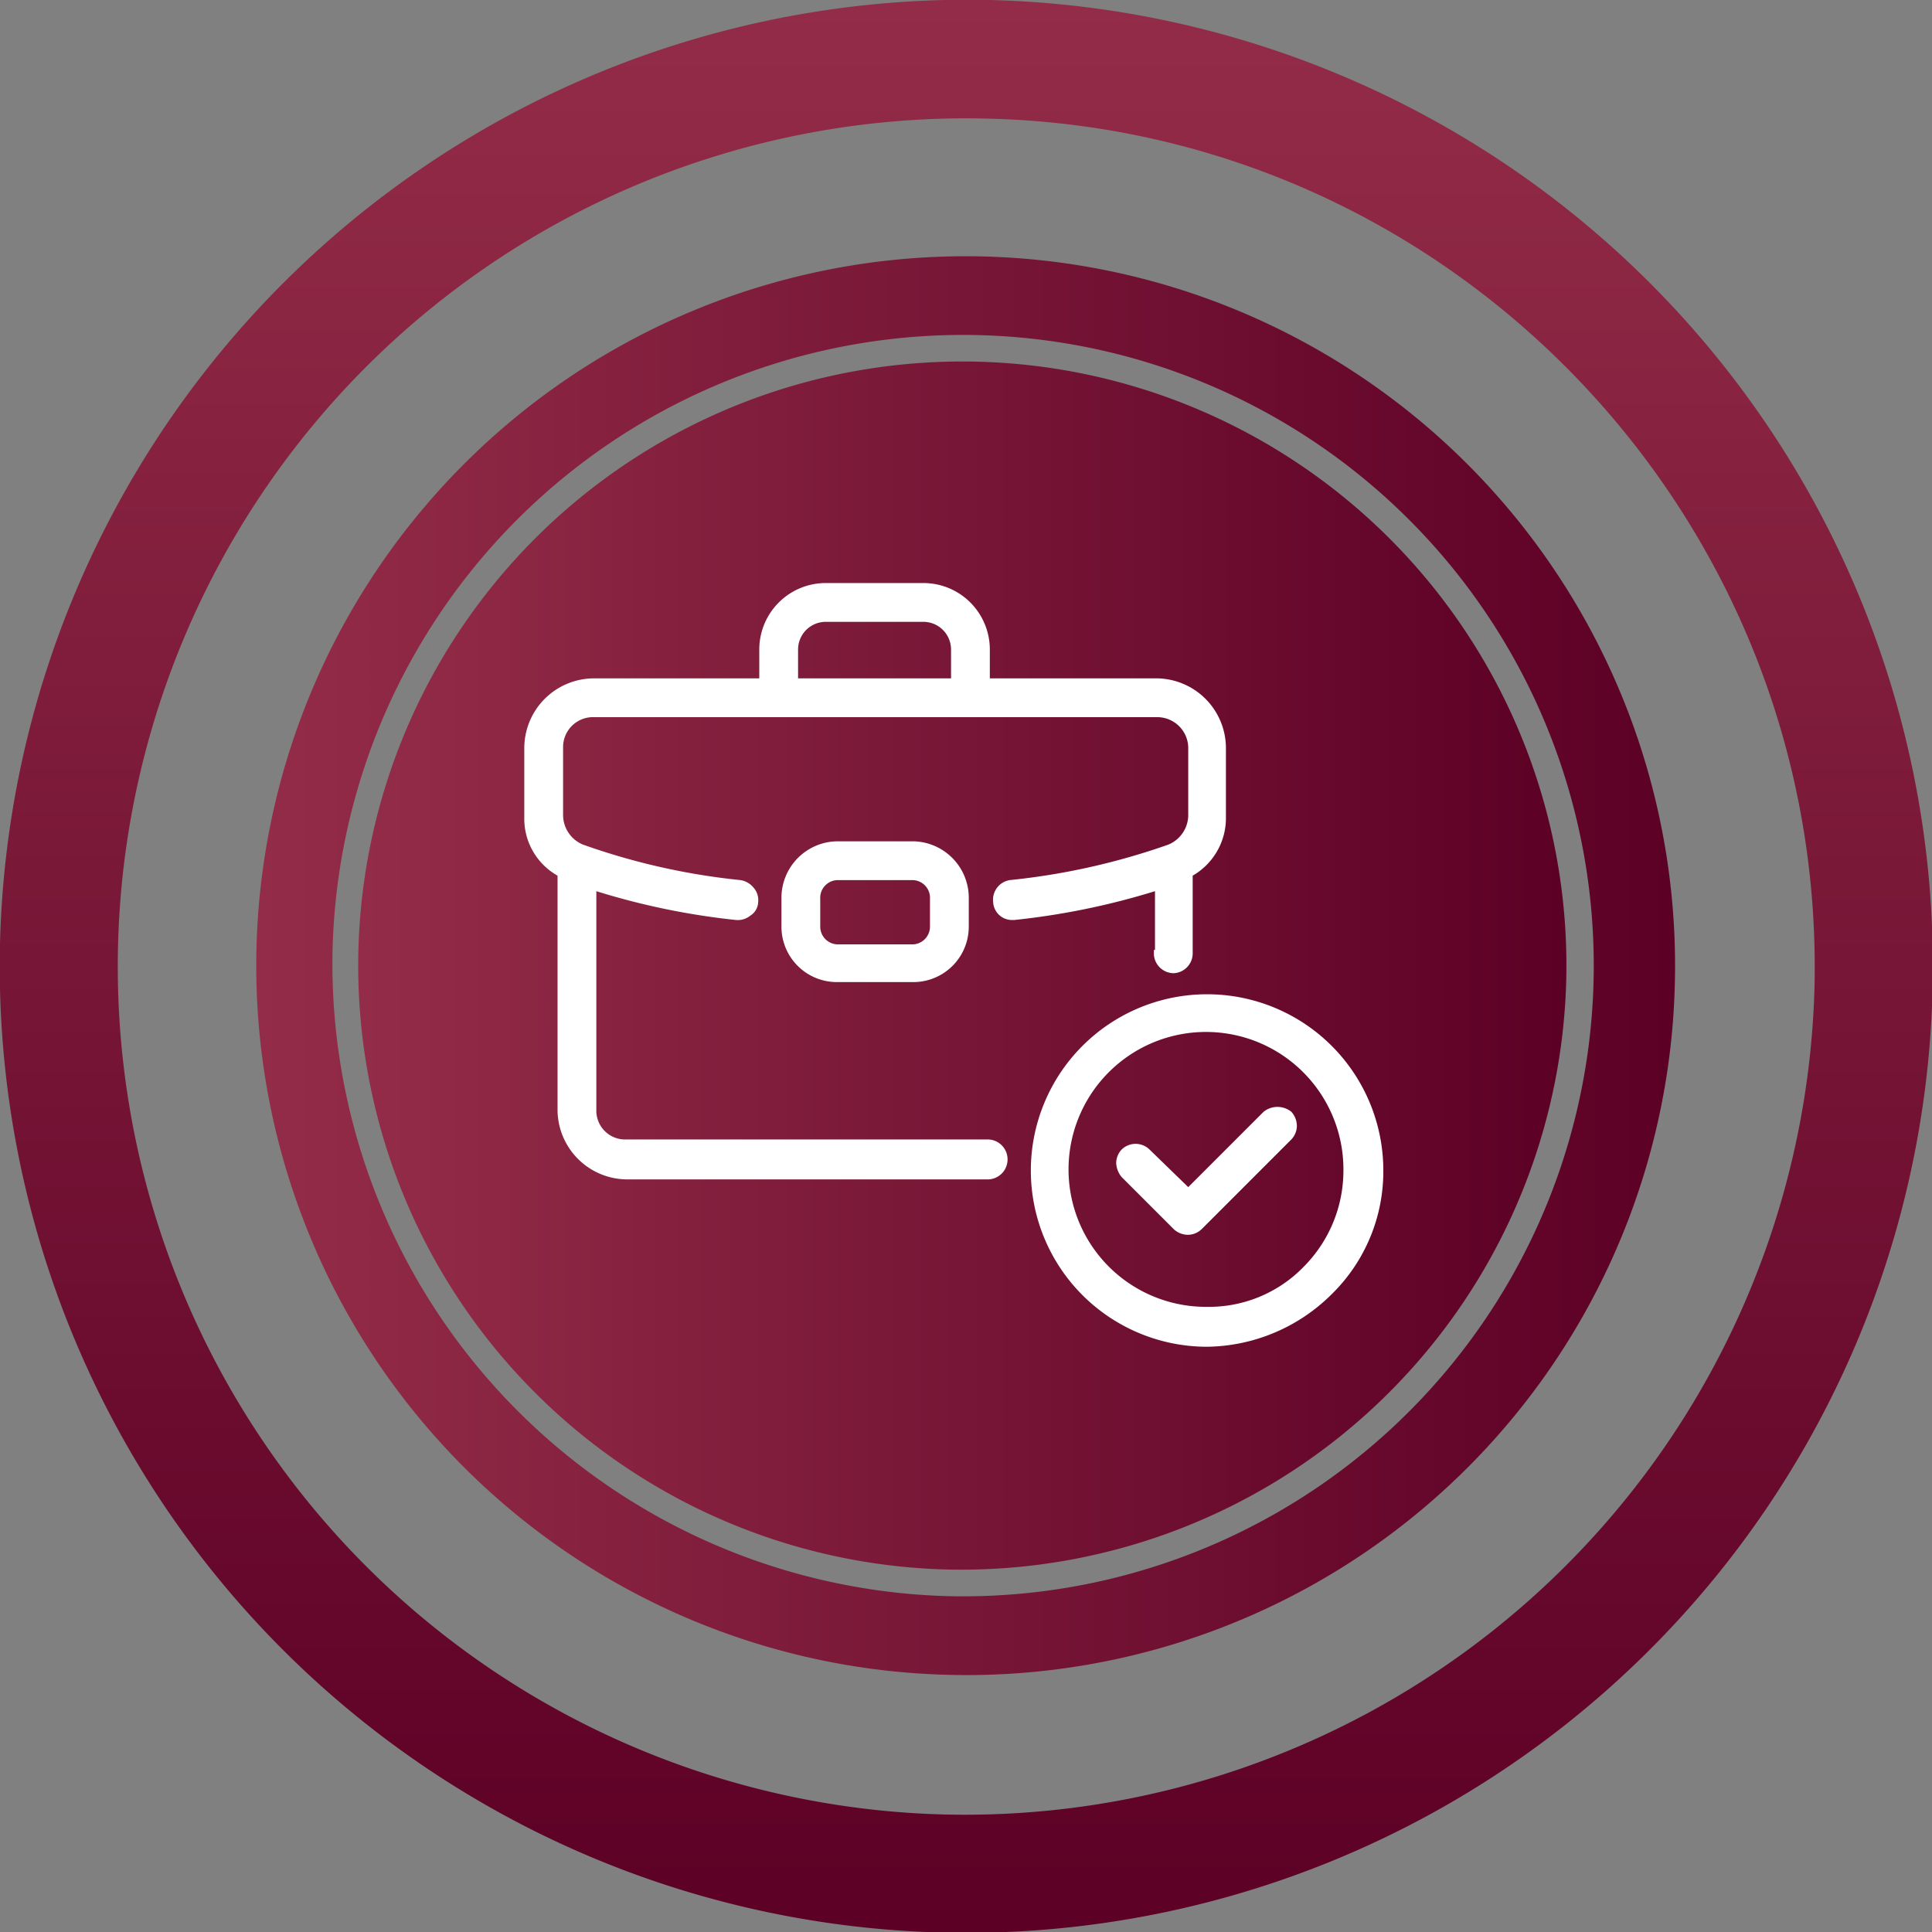 <svg id="Layer_1" data-name="Layer 1" xmlns="http://www.w3.org/2000/svg" xmlns:xlink="http://www.w3.org/1999/xlink" viewBox="0 0 174.3 174.3"><rect x="0" y="0" width="174.3" height="174.3" fill="#808080" stroke="none"/><defs><style>.cls-1{fill:url(#linear-gradient);}.cls-2{fill:url(#linear-gradient-2);}.cls-3{fill:none;stroke-miterlimit:10;stroke-width:9px;stroke:url(#linear-gradient-3);}.cls-4{fill:#fff;}</style><linearGradient id="linear-gradient" x1="32.43" y1="87.16" x2="141.29" y2="87.16" gradientUnits="userSpaceOnUse"><stop offset="0" stop-color="#932c48"/><stop offset="1" stop-color="#5c0025"/></linearGradient><linearGradient id="linear-gradient-2" x1="23.18" y1="87.17" x2="151.16" y2="87.17" xlink:href="#linear-gradient"/><linearGradient id="linear-gradient-3" x1="1487.64" y1="809.45" x2="1661.97" y2="809.45" gradientTransform="translate(896.6 -1487.6) rotate(90)" xlink:href="#linear-gradient"/></defs><path class="cls-1" d="M141.3,88.5a54.5,54.5,0,1,0-55.7,53.1A54.6,54.6,0,0,0,141.3,88.5Z"/><path class="cls-2" d="M151.1,88.7a64,64,0,1,0-65.5,62.4A63.9,63.9,0,0,0,151.1,88.7ZM30,85.8A56.9,56.9,0,1,1,85.5,144,57.1,57.1,0,0,1,30,85.8Z"/><path class="cls-3" d="M89.2,4.5A82.7,82.7,0,1,1,4.5,85.2,82.8,82.8,0,0,1,89.2,4.5Zm-4,163.7a81.2,81.2,0,0,0,83-79.1c1-44.6-34.4-81.9-79.1-82.9a81,81,0,0,0-3.9,162Z"/><path class="cls-4" d="M104.2,85.7h-.1v.4a1.8,1.8,0,0,0,1.8,1.7,1.8,1.8,0,0,0,1.7-1.7V79a6,6,0,0,0,3-5.3V67.5a6.3,6.3,0,0,0-6.3-6.3h-15V58.6a6,6,0,0,0-6-6H74.5a6,6,0,0,0-6,6v2.6H53.6a6.3,6.3,0,0,0-6.3,6.3v6.2a5.9,5.9,0,0,0,3,5.3v21.1a6.3,6.3,0,0,0,6.2,6.3H89.2a1.8,1.8,0,0,0,1.7-1.8,1.8,1.8,0,0,0-1.7-1.8H56.5a2.6,2.6,0,0,1-2.7-2.7V80.4A65.2,65.2,0,0,0,66.4,83a1.8,1.8,0,0,0,1.3-.4,1.5,1.5,0,0,0,.7-1.2,1.7,1.7,0,0,0-.4-1.3,1.9,1.9,0,0,0-1.2-.7,60.6,60.6,0,0,1-14.2-3.2,2.9,2.9,0,0,1-1.8-2.6V67.4a2.7,2.7,0,0,1,2.8-2.7h50.8a2.8,2.8,0,0,1,2.8,2.7v6.2a2.9,2.9,0,0,1-1.8,2.6,61.8,61.8,0,0,1-14.3,3.2,1.8,1.8,0,0,0-1.5,2A1.7,1.7,0,0,0,91.3,83h.2a66.3,66.3,0,0,0,12.7-2.6ZM85.8,58.6v2.6H72V58.6a2.5,2.5,0,0,1,2.5-2.5h8.8A2.5,2.5,0,0,1,85.8,58.6Z"/><path class="cls-4" d="M75.6,75.9A5.1,5.1,0,0,0,70.5,81v2.6a5,5,0,0,0,5.1,5h6.7a5,5,0,0,0,5.1-5V81a5.1,5.1,0,0,0-5.1-5.1Zm6.7,3.5a1.6,1.6,0,0,1,1.6,1.7v2.5a1.6,1.6,0,0,1-1.6,1.6H75.6A1.6,1.6,0,0,1,74,83.6V81.1a1.6,1.6,0,0,1,1.6-1.7Z"/><path class="cls-4" d="M108.9,89.7h0a15.9,15.9,0,1,0,0,31.8,16.2,16.2,0,0,0,11.2-4.7,15.5,15.5,0,0,0,4.7-11.2A15.9,15.9,0,0,0,108.9,89.7Zm12.3,15.9a12.3,12.3,0,0,1-3.6,8.7,11.9,11.9,0,0,1-8.7,3.6,12.4,12.4,0,1,1,12.3-12.3Z"/><path class="cls-4" d="M114,100.3l-6.8,6.8-3.5-3.4a1.8,1.8,0,0,0-2.5,0,1.8,1.8,0,0,0-.5,1.2,2.1,2.1,0,0,0,.5,1.3l4.7,4.7a1.9,1.9,0,0,0,1.3.5,1.8,1.8,0,0,0,1.2-.5l8.1-8.1a1.8,1.8,0,0,0,.5-1.2,1.9,1.9,0,0,0-.5-1.3A2,2,0,0,0,114,100.3Z"/></svg>